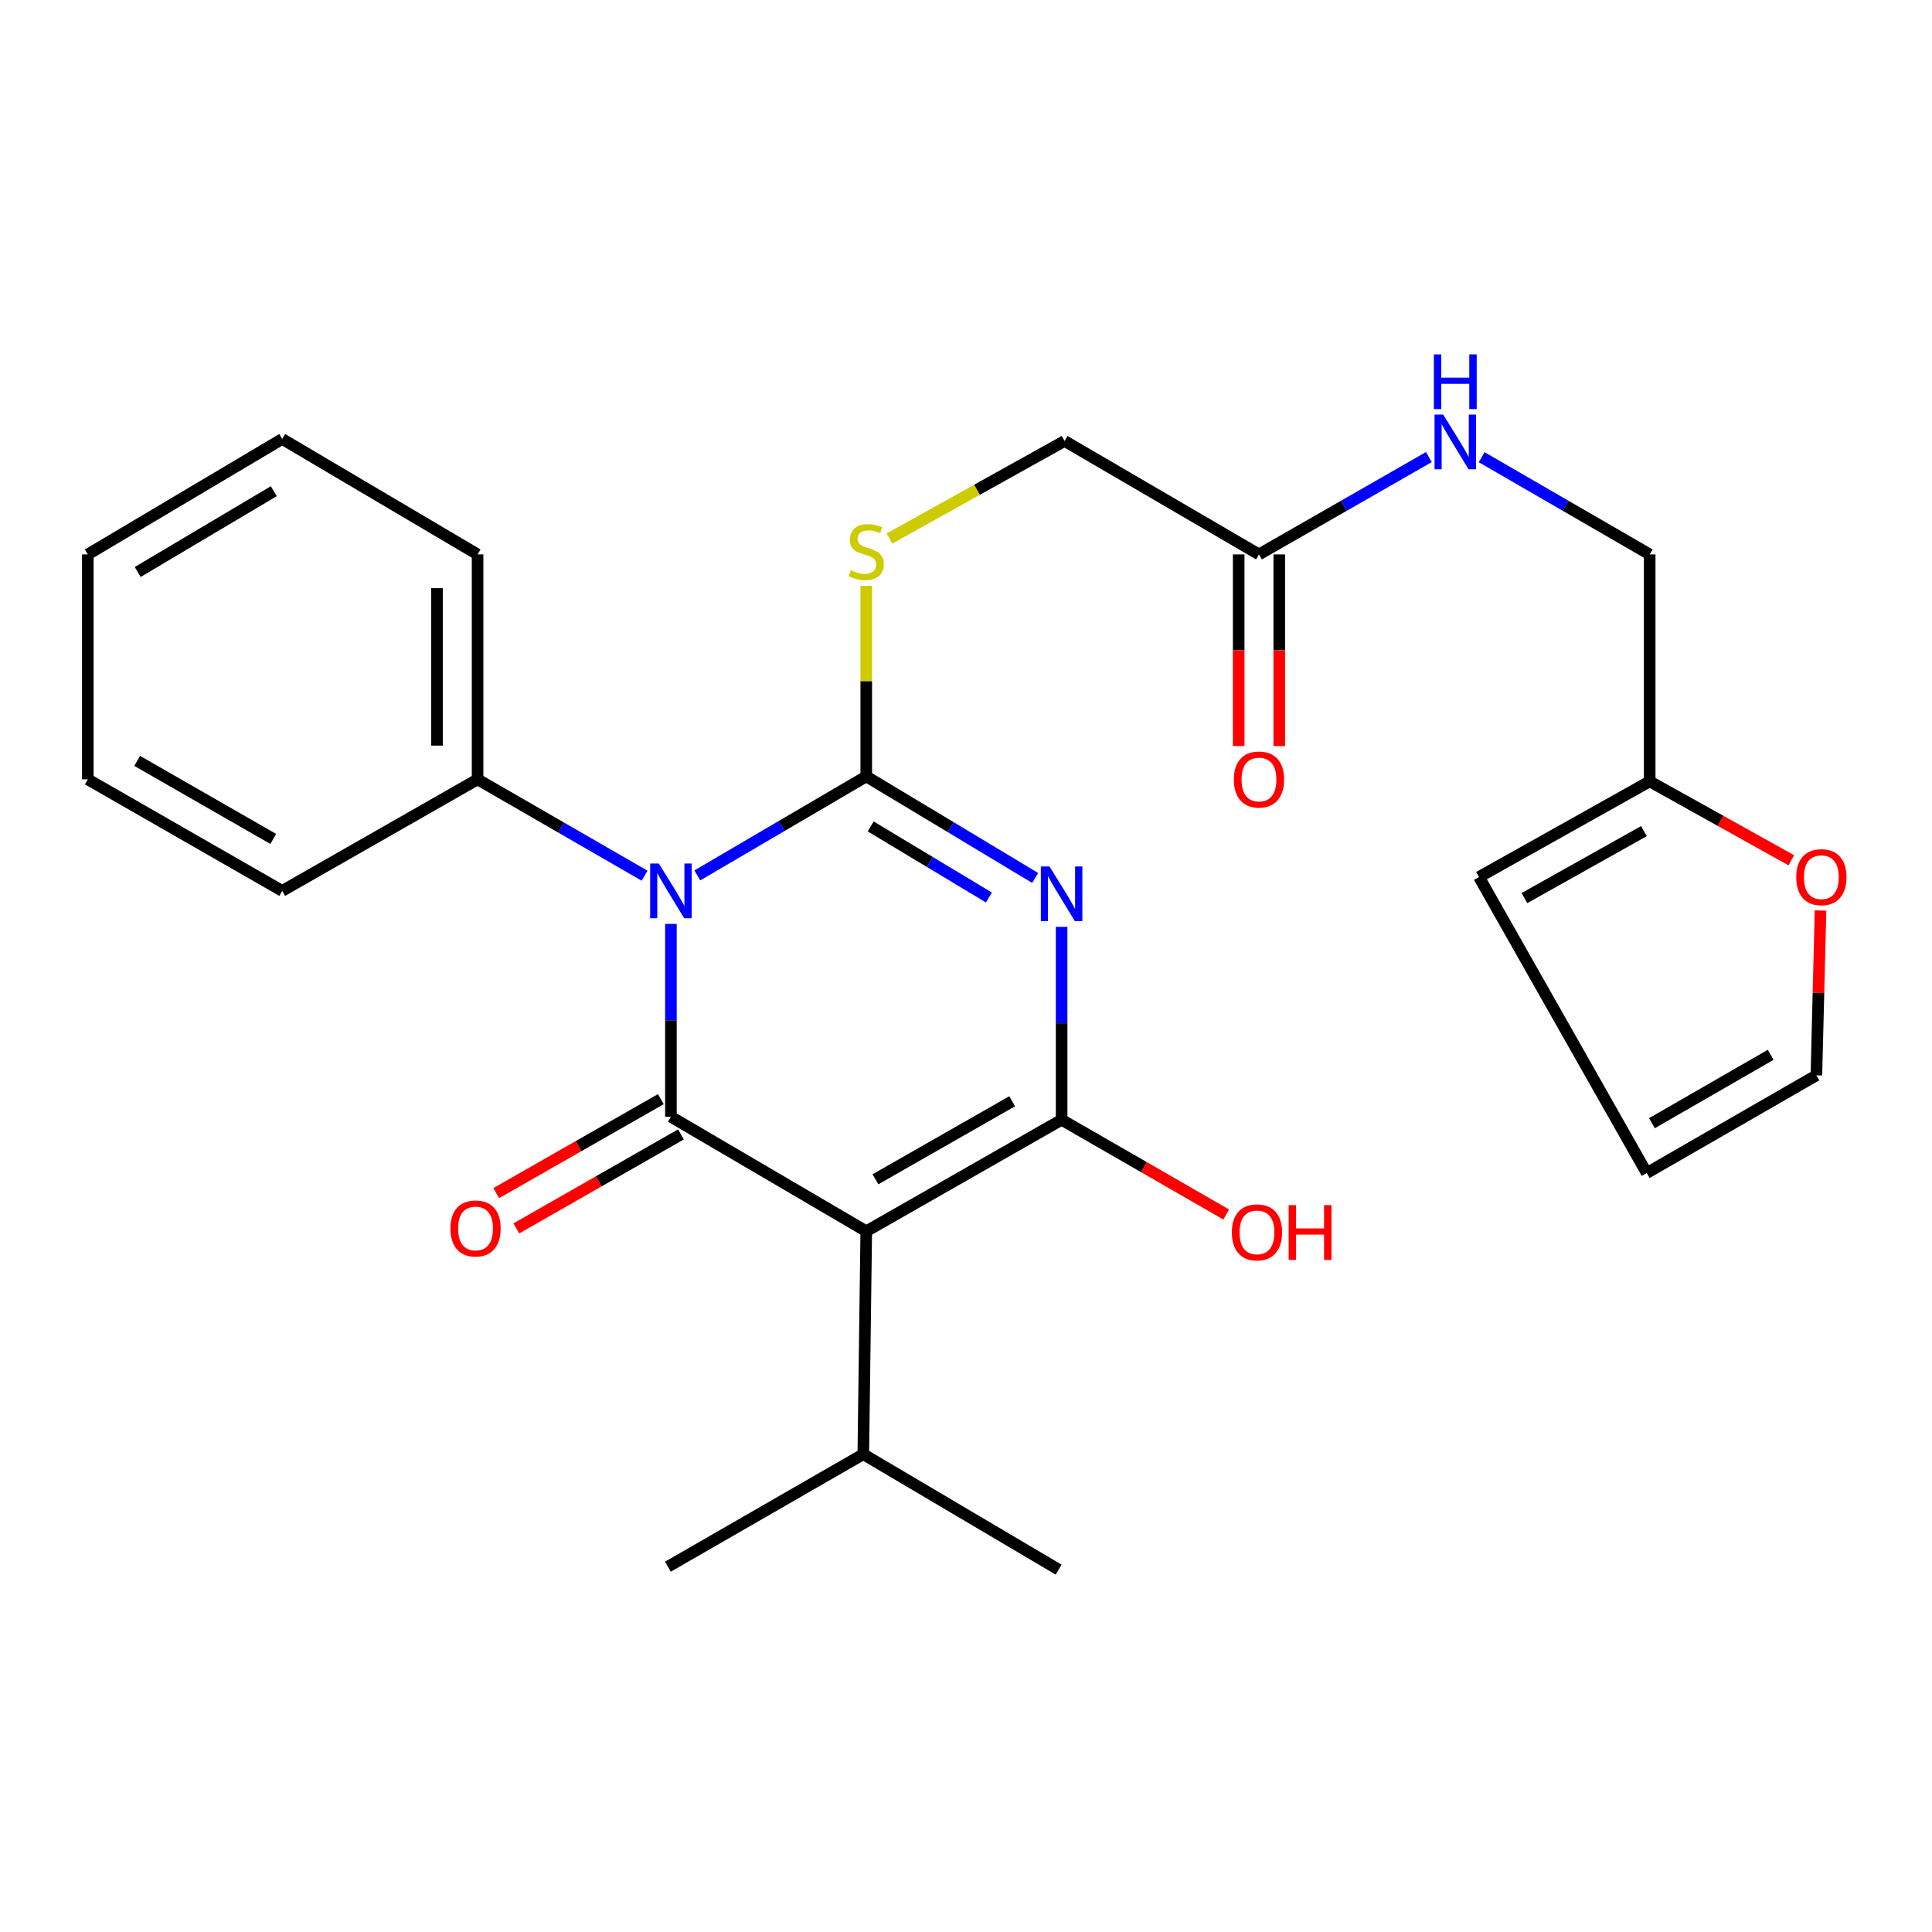 <?xml version='1.0' encoding='iso-8859-1'?>
<svg version='1.1' baseProfile='full'
              xmlns='http://www.w3.org/2000/svg'
                      xmlns:rdkit='http://www.rdkit.org/xml'
                      xmlns:xlink='http://www.w3.org/1999/xlink'
                  xml:space='preserve'
width='1000px' height='1000px' viewBox='0 0 1000 1000'>
<!-- END OF HEADER -->
<rect style='opacity:1.0;fill:#FFFFFF;stroke:none' width='1000' height='1000' x='0' y='0'> </rect>
<path class='bond-0' d='M 360.935,453.11 L 404.655,427.488' style='fill:none;fill-rule:evenodd;stroke:#0000FF;stroke-width:6px;stroke-linecap:butt;stroke-linejoin:miter;stroke-opacity:1' />
<path class='bond-0' d='M 404.655,427.488 L 448.375,401.866' style='fill:none;fill-rule:evenodd;stroke:#000000;stroke-width:6px;stroke-linecap:butt;stroke-linejoin:miter;stroke-opacity:1' />
<path class='bond-2' d='M 347.266,478.204 L 347.266,528.119' style='fill:none;fill-rule:evenodd;stroke:#0000FF;stroke-width:6px;stroke-linecap:butt;stroke-linejoin:miter;stroke-opacity:1' />
<path class='bond-2' d='M 347.266,528.119 L 347.266,578.034' style='fill:none;fill-rule:evenodd;stroke:#000000;stroke-width:6px;stroke-linecap:butt;stroke-linejoin:miter;stroke-opacity:1' />
<path class='bond-6' d='M 333.637,453.26 L 290.416,428.327' style='fill:none;fill-rule:evenodd;stroke:#0000FF;stroke-width:6px;stroke-linecap:butt;stroke-linejoin:miter;stroke-opacity:1' />
<path class='bond-6' d='M 290.416,428.327 L 247.195,403.394' style='fill:none;fill-rule:evenodd;stroke:#000000;stroke-width:6px;stroke-linecap:butt;stroke-linejoin:miter;stroke-opacity:1' />
<path class='bond-1' d='M 448.375,401.866 L 492.085,428.143' style='fill:none;fill-rule:evenodd;stroke:#000000;stroke-width:6px;stroke-linecap:butt;stroke-linejoin:miter;stroke-opacity:1' />
<path class='bond-1' d='M 492.085,428.143 L 535.795,454.42' style='fill:none;fill-rule:evenodd;stroke:#0000FF;stroke-width:6px;stroke-linecap:butt;stroke-linejoin:miter;stroke-opacity:1' />
<path class='bond-1' d='M 450.664,427.754 L 481.261,446.148' style='fill:none;fill-rule:evenodd;stroke:#000000;stroke-width:6px;stroke-linecap:butt;stroke-linejoin:miter;stroke-opacity:1' />
<path class='bond-1' d='M 481.261,446.148 L 511.858,464.543' style='fill:none;fill-rule:evenodd;stroke:#0000FF;stroke-width:6px;stroke-linecap:butt;stroke-linejoin:miter;stroke-opacity:1' />
<path class='bond-5' d='M 448.375,401.866 L 448.375,352.544' style='fill:none;fill-rule:evenodd;stroke:#000000;stroke-width:6px;stroke-linecap:butt;stroke-linejoin:miter;stroke-opacity:1' />
<path class='bond-5' d='M 448.375,352.544 L 448.375,303.222' style='fill:none;fill-rule:evenodd;stroke:#CCCC00;stroke-width:6px;stroke-linecap:butt;stroke-linejoin:miter;stroke-opacity:1' />
<path class='bond-27' d='M 549.484,479.734 L 549.484,529.66' style='fill:none;fill-rule:evenodd;stroke:#0000FF;stroke-width:6px;stroke-linecap:butt;stroke-linejoin:miter;stroke-opacity:1' />
<path class='bond-27' d='M 549.484,529.66 L 549.484,579.586' style='fill:none;fill-rule:evenodd;stroke:#000000;stroke-width:6px;stroke-linecap:butt;stroke-linejoin:miter;stroke-opacity:1' />
<path class='bond-4' d='M 347.266,578.034 L 448.375,637.301' style='fill:none;fill-rule:evenodd;stroke:#000000;stroke-width:6px;stroke-linecap:butt;stroke-linejoin:miter;stroke-opacity:1' />
<path class='bond-7' d='M 342.057,568.912 L 299.452,593.239' style='fill:none;fill-rule:evenodd;stroke:#000000;stroke-width:6px;stroke-linecap:butt;stroke-linejoin:miter;stroke-opacity:1' />
<path class='bond-7' d='M 299.452,593.239 L 256.847,617.565' style='fill:none;fill-rule:evenodd;stroke:#FF0000;stroke-width:6px;stroke-linecap:butt;stroke-linejoin:miter;stroke-opacity:1' />
<path class='bond-7' d='M 352.474,587.156 L 309.869,611.483' style='fill:none;fill-rule:evenodd;stroke:#000000;stroke-width:6px;stroke-linecap:butt;stroke-linejoin:miter;stroke-opacity:1' />
<path class='bond-7' d='M 309.869,611.483 L 267.264,635.809' style='fill:none;fill-rule:evenodd;stroke:#FF0000;stroke-width:6px;stroke-linecap:butt;stroke-linejoin:miter;stroke-opacity:1' />
<path class='bond-3' d='M 549.484,579.586 L 448.375,637.301' style='fill:none;fill-rule:evenodd;stroke:#000000;stroke-width:6px;stroke-linecap:butt;stroke-linejoin:miter;stroke-opacity:1' />
<path class='bond-3' d='M 523.903,569.998 L 453.127,610.399' style='fill:none;fill-rule:evenodd;stroke:#000000;stroke-width:6px;stroke-linecap:butt;stroke-linejoin:miter;stroke-opacity:1' />
<path class='bond-13' d='M 549.484,579.586 L 592.087,604.108' style='fill:none;fill-rule:evenodd;stroke:#000000;stroke-width:6px;stroke-linecap:butt;stroke-linejoin:miter;stroke-opacity:1' />
<path class='bond-13' d='M 592.087,604.108 L 634.689,628.63' style='fill:none;fill-rule:evenodd;stroke:#FF0000;stroke-width:6px;stroke-linecap:butt;stroke-linejoin:miter;stroke-opacity:1' />
<path class='bond-11' d='M 448.375,637.301 L 446.846,752.696' style='fill:none;fill-rule:evenodd;stroke:#000000;stroke-width:6px;stroke-linecap:butt;stroke-linejoin:miter;stroke-opacity:1' />
<path class='bond-18' d='M 460.392,278.738 L 505.709,253.495' style='fill:none;fill-rule:evenodd;stroke:#CCCC00;stroke-width:6px;stroke-linecap:butt;stroke-linejoin:miter;stroke-opacity:1' />
<path class='bond-18' d='M 505.709,253.495 L 551.025,228.253' style='fill:none;fill-rule:evenodd;stroke:#000000;stroke-width:6px;stroke-linecap:butt;stroke-linejoin:miter;stroke-opacity:1' />
<path class='bond-20' d='M 247.195,403.394 L 247.195,286.96' style='fill:none;fill-rule:evenodd;stroke:#000000;stroke-width:6px;stroke-linecap:butt;stroke-linejoin:miter;stroke-opacity:1' />
<path class='bond-20' d='M 226.186,385.929 L 226.186,304.426' style='fill:none;fill-rule:evenodd;stroke:#000000;stroke-width:6px;stroke-linecap:butt;stroke-linejoin:miter;stroke-opacity:1' />
<path class='bond-21' d='M 247.195,403.394 L 146.074,461.121' style='fill:none;fill-rule:evenodd;stroke:#000000;stroke-width:6px;stroke-linecap:butt;stroke-linejoin:miter;stroke-opacity:1' />
<path class='bond-8' d='M 651.644,286.96 L 551.025,228.253' style='fill:none;fill-rule:evenodd;stroke:#000000;stroke-width:6px;stroke-linecap:butt;stroke-linejoin:miter;stroke-opacity:1' />
<path class='bond-12' d='M 651.644,286.96 L 695.616,261.767' style='fill:none;fill-rule:evenodd;stroke:#000000;stroke-width:6px;stroke-linecap:butt;stroke-linejoin:miter;stroke-opacity:1' />
<path class='bond-12' d='M 695.616,261.767 L 739.588,236.574' style='fill:none;fill-rule:evenodd;stroke:#0000FF;stroke-width:6px;stroke-linecap:butt;stroke-linejoin:miter;stroke-opacity:1' />
<path class='bond-17' d='M 641.14,286.96 L 641.14,336.562' style='fill:none;fill-rule:evenodd;stroke:#000000;stroke-width:6px;stroke-linecap:butt;stroke-linejoin:miter;stroke-opacity:1' />
<path class='bond-17' d='M 641.14,336.562 L 641.14,386.164' style='fill:none;fill-rule:evenodd;stroke:#FF0000;stroke-width:6px;stroke-linecap:butt;stroke-linejoin:miter;stroke-opacity:1' />
<path class='bond-17' d='M 662.149,286.96 L 662.149,336.562' style='fill:none;fill-rule:evenodd;stroke:#000000;stroke-width:6px;stroke-linecap:butt;stroke-linejoin:miter;stroke-opacity:1' />
<path class='bond-17' d='M 662.149,336.562 L 662.149,386.164' style='fill:none;fill-rule:evenodd;stroke:#FF0000;stroke-width:6px;stroke-linecap:butt;stroke-linejoin:miter;stroke-opacity:1' />
<path class='bond-9' d='M 853.875,404.433 L 853.875,286.96' style='fill:none;fill-rule:evenodd;stroke:#000000;stroke-width:6px;stroke-linecap:butt;stroke-linejoin:miter;stroke-opacity:1' />
<path class='bond-10' d='M 853.875,404.433 L 890.531,424.858' style='fill:none;fill-rule:evenodd;stroke:#000000;stroke-width:6px;stroke-linecap:butt;stroke-linejoin:miter;stroke-opacity:1' />
<path class='bond-10' d='M 890.531,424.858 L 927.186,445.283' style='fill:none;fill-rule:evenodd;stroke:#FF0000;stroke-width:6px;stroke-linecap:butt;stroke-linejoin:miter;stroke-opacity:1' />
<path class='bond-14' d='M 853.875,404.433 L 765.522,453.943' style='fill:none;fill-rule:evenodd;stroke:#000000;stroke-width:6px;stroke-linecap:butt;stroke-linejoin:miter;stroke-opacity:1' />
<path class='bond-14' d='M 850.892,430.187 L 789.045,464.844' style='fill:none;fill-rule:evenodd;stroke:#000000;stroke-width:6px;stroke-linecap:butt;stroke-linejoin:miter;stroke-opacity:1' />
<path class='bond-15' d='M 942.296,471.27 L 941.229,513.932' style='fill:none;fill-rule:evenodd;stroke:#FF0000;stroke-width:6px;stroke-linecap:butt;stroke-linejoin:miter;stroke-opacity:1' />
<path class='bond-15' d='M 941.229,513.932 L 940.162,556.593' style='fill:none;fill-rule:evenodd;stroke:#000000;stroke-width:6px;stroke-linecap:butt;stroke-linejoin:miter;stroke-opacity:1' />
<path class='bond-22' d='M 446.846,752.696 L 345.713,810.913' style='fill:none;fill-rule:evenodd;stroke:#000000;stroke-width:6px;stroke-linecap:butt;stroke-linejoin:miter;stroke-opacity:1' />
<path class='bond-23' d='M 446.846,752.696 L 547.955,812.442' style='fill:none;fill-rule:evenodd;stroke:#000000;stroke-width:6px;stroke-linecap:butt;stroke-linejoin:miter;stroke-opacity:1' />
<path class='bond-19' d='M 766.902,236.639 L 810.388,261.8' style='fill:none;fill-rule:evenodd;stroke:#0000FF;stroke-width:6px;stroke-linecap:butt;stroke-linejoin:miter;stroke-opacity:1' />
<path class='bond-19' d='M 810.388,261.8 L 853.875,286.96' style='fill:none;fill-rule:evenodd;stroke:#000000;stroke-width:6px;stroke-linecap:butt;stroke-linejoin:miter;stroke-opacity:1' />
<path class='bond-16' d='M 765.522,453.943 L 852.346,607.154' style='fill:none;fill-rule:evenodd;stroke:#000000;stroke-width:6px;stroke-linecap:butt;stroke-linejoin:miter;stroke-opacity:1' />
<path class='bond-29' d='M 940.162,556.593 L 852.346,607.154' style='fill:none;fill-rule:evenodd;stroke:#000000;stroke-width:6px;stroke-linecap:butt;stroke-linejoin:miter;stroke-opacity:1' />
<path class='bond-29' d='M 916.507,545.971 L 855.036,581.363' style='fill:none;fill-rule:evenodd;stroke:#000000;stroke-width:6px;stroke-linecap:butt;stroke-linejoin:miter;stroke-opacity:1' />
<path class='bond-25' d='M 247.195,286.96 L 146.074,227.215' style='fill:none;fill-rule:evenodd;stroke:#000000;stroke-width:6px;stroke-linecap:butt;stroke-linejoin:miter;stroke-opacity:1' />
<path class='bond-24' d='M 146.074,461.121 L 45.455,403.394' style='fill:none;fill-rule:evenodd;stroke:#000000;stroke-width:6px;stroke-linecap:butt;stroke-linejoin:miter;stroke-opacity:1' />
<path class='bond-24' d='M 141.435,434.24 L 71.002,393.831' style='fill:none;fill-rule:evenodd;stroke:#000000;stroke-width:6px;stroke-linecap:butt;stroke-linejoin:miter;stroke-opacity:1' />
<path class='bond-26' d='M 45.455,403.394 L 45.455,286.96' style='fill:none;fill-rule:evenodd;stroke:#000000;stroke-width:6px;stroke-linecap:butt;stroke-linejoin:miter;stroke-opacity:1' />
<path class='bond-28' d='M 146.074,227.215 L 45.455,286.96' style='fill:none;fill-rule:evenodd;stroke:#000000;stroke-width:6px;stroke-linecap:butt;stroke-linejoin:miter;stroke-opacity:1' />
<path class='bond-28' d='M 141.707,254.24 L 71.273,296.063' style='fill:none;fill-rule:evenodd;stroke:#000000;stroke-width:6px;stroke-linecap:butt;stroke-linejoin:miter;stroke-opacity:1' />
<path  class='atom-0' d='M 341.006 446.961
L 350.286 461.961
Q 351.206 463.441, 352.686 466.121
Q 354.166 468.801, 354.246 468.961
L 354.246 446.961
L 358.006 446.961
L 358.006 475.281
L 354.126 475.281
L 344.166 458.881
Q 343.006 456.961, 341.766 454.761
Q 340.566 452.561, 340.206 451.881
L 340.206 475.281
L 336.526 475.281
L 336.526 446.961
L 341.006 446.961
' fill='#0000FF'/>
<path  class='atom-2' d='M 543.224 448.49
L 552.504 463.49
Q 553.424 464.97, 554.904 467.65
Q 556.384 470.33, 556.464 470.49
L 556.464 448.49
L 560.224 448.49
L 560.224 476.81
L 556.344 476.81
L 546.384 460.41
Q 545.224 458.49, 543.984 456.29
Q 542.784 454.09, 542.424 453.41
L 542.424 476.81
L 538.744 476.81
L 538.744 448.49
L 543.224 448.49
' fill='#0000FF'/>
<path  class='atom-6' d='M 440.375 295.152
Q 440.695 295.272, 442.015 295.832
Q 443.335 296.392, 444.775 296.752
Q 446.255 297.072, 447.695 297.072
Q 450.375 297.072, 451.935 295.792
Q 453.495 294.472, 453.495 292.192
Q 453.495 290.632, 452.695 289.672
Q 451.935 288.712, 450.735 288.192
Q 449.535 287.672, 447.535 287.072
Q 445.015 286.312, 443.495 285.592
Q 442.015 284.872, 440.935 283.352
Q 439.895 281.832, 439.895 279.272
Q 439.895 275.712, 442.295 273.512
Q 444.735 271.312, 449.535 271.312
Q 452.815 271.312, 456.535 272.872
L 455.615 275.952
Q 452.215 274.552, 449.655 274.552
Q 446.895 274.552, 445.375 275.712
Q 443.855 276.832, 443.895 278.792
Q 443.895 280.312, 444.655 281.232
Q 445.455 282.152, 446.575 282.672
Q 447.735 283.192, 449.655 283.792
Q 452.215 284.592, 453.735 285.392
Q 455.255 286.192, 456.335 287.832
Q 457.455 289.432, 457.455 292.192
Q 457.455 296.112, 454.815 298.232
Q 452.215 300.312, 447.855 300.312
Q 445.335 300.312, 443.415 299.752
Q 441.535 299.232, 439.295 298.312
L 440.375 295.152
' fill='#CCCC00'/>
<path  class='atom-8' d='M 233.144 635.852
Q 233.144 629.052, 236.504 625.252
Q 239.864 621.452, 246.144 621.452
Q 252.424 621.452, 255.784 625.252
Q 259.144 629.052, 259.144 635.852
Q 259.144 642.732, 255.744 646.652
Q 252.344 650.532, 246.144 650.532
Q 239.904 650.532, 236.504 646.652
Q 233.144 642.772, 233.144 635.852
M 246.144 647.332
Q 250.464 647.332, 252.784 644.452
Q 255.144 641.532, 255.144 635.852
Q 255.144 630.292, 252.784 627.492
Q 250.464 624.652, 246.144 624.652
Q 241.824 624.652, 239.464 627.452
Q 237.144 630.252, 237.144 635.852
Q 237.144 641.572, 239.464 644.452
Q 241.824 647.332, 246.144 647.332
' fill='#FF0000'/>
<path  class='atom-11' d='M 929.729 454.023
Q 929.729 447.223, 933.089 443.423
Q 936.449 439.623, 942.729 439.623
Q 949.009 439.623, 952.369 443.423
Q 955.729 447.223, 955.729 454.023
Q 955.729 460.903, 952.329 464.823
Q 948.929 468.703, 942.729 468.703
Q 936.489 468.703, 933.089 464.823
Q 929.729 460.943, 929.729 454.023
M 942.729 465.503
Q 947.049 465.503, 949.369 462.623
Q 951.729 459.703, 951.729 454.023
Q 951.729 448.463, 949.369 445.663
Q 947.049 442.823, 942.729 442.823
Q 938.409 442.823, 936.049 445.623
Q 933.729 448.423, 933.729 454.023
Q 933.729 459.743, 936.049 462.623
Q 938.409 465.503, 942.729 465.503
' fill='#FF0000'/>
<path  class='atom-13' d='M 746.996 214.583
L 756.276 229.583
Q 757.196 231.063, 758.676 233.743
Q 760.156 236.423, 760.236 236.583
L 760.236 214.583
L 763.996 214.583
L 763.996 242.903
L 760.116 242.903
L 750.156 226.503
Q 748.996 224.583, 747.756 222.383
Q 746.556 220.183, 746.196 219.503
L 746.196 242.903
L 742.516 242.903
L 742.516 214.583
L 746.996 214.583
' fill='#0000FF'/>
<path  class='atom-13' d='M 742.176 183.431
L 746.016 183.431
L 746.016 195.471
L 760.496 195.471
L 760.496 183.431
L 764.336 183.431
L 764.336 211.751
L 760.496 211.751
L 760.496 198.671
L 746.016 198.671
L 746.016 211.751
L 742.176 211.751
L 742.176 183.431
' fill='#0000FF'/>
<path  class='atom-14' d='M 637.606 637.871
Q 637.606 631.071, 640.966 627.271
Q 644.326 623.471, 650.606 623.471
Q 656.886 623.471, 660.246 627.271
Q 663.606 631.071, 663.606 637.871
Q 663.606 644.751, 660.206 648.671
Q 656.806 652.551, 650.606 652.551
Q 644.366 652.551, 640.966 648.671
Q 637.606 644.791, 637.606 637.871
M 650.606 649.351
Q 654.926 649.351, 657.246 646.471
Q 659.606 643.551, 659.606 637.871
Q 659.606 632.311, 657.246 629.511
Q 654.926 626.671, 650.606 626.671
Q 646.286 626.671, 643.926 629.471
Q 641.606 632.271, 641.606 637.871
Q 641.606 643.591, 643.926 646.471
Q 646.286 649.351, 650.606 649.351
' fill='#FF0000'/>
<path  class='atom-14' d='M 667.006 623.791
L 670.846 623.791
L 670.846 635.831
L 685.326 635.831
L 685.326 623.791
L 689.166 623.791
L 689.166 652.111
L 685.326 652.111
L 685.326 639.031
L 670.846 639.031
L 670.846 652.111
L 667.006 652.111
L 667.006 623.791
' fill='#FF0000'/>
<path  class='atom-18' d='M 638.644 403.474
Q 638.644 396.674, 642.004 392.874
Q 645.364 389.074, 651.644 389.074
Q 657.924 389.074, 661.284 392.874
Q 664.644 396.674, 664.644 403.474
Q 664.644 410.354, 661.244 414.274
Q 657.844 418.154, 651.644 418.154
Q 645.404 418.154, 642.004 414.274
Q 638.644 410.394, 638.644 403.474
M 651.644 414.954
Q 655.964 414.954, 658.284 412.074
Q 660.644 409.154, 660.644 403.474
Q 660.644 397.914, 658.284 395.114
Q 655.964 392.274, 651.644 392.274
Q 647.324 392.274, 644.964 395.074
Q 642.644 397.874, 642.644 403.474
Q 642.644 409.194, 644.964 412.074
Q 647.324 414.954, 651.644 414.954
' fill='#FF0000'/>
</svg>

